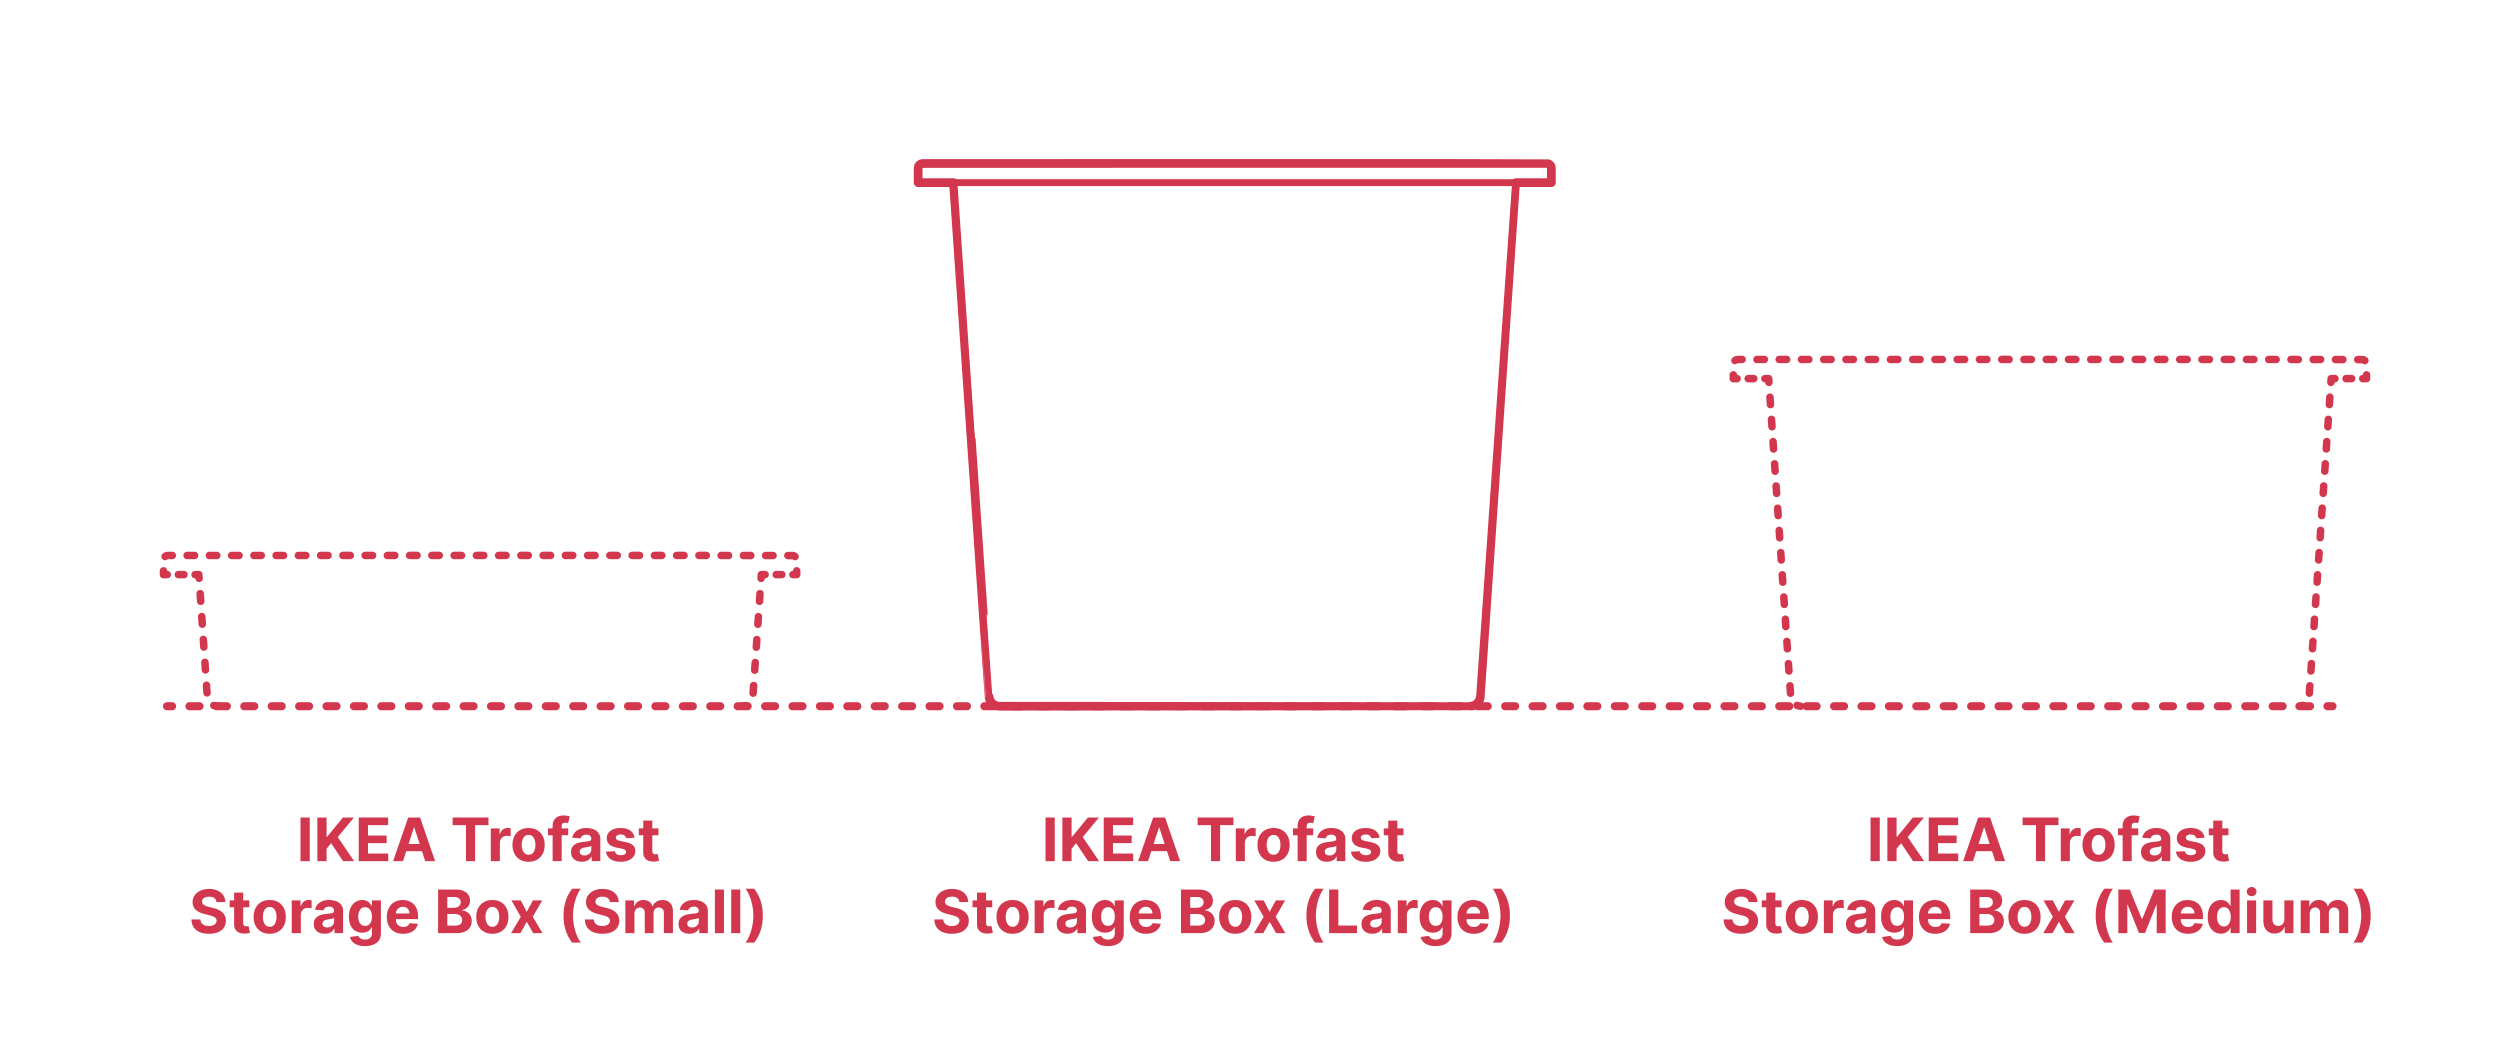 <?xml version="1.0" encoding="UTF-8"?>
<svg xmlns="http://www.w3.org/2000/svg" width="1000" height="425" version="1.1" viewBox="0 0 1000 425">
  <!-- Generator: Adobe Illustrator 29.8.2, SVG Export Plug-In . SVG Version: 2.1.1 Build 3)  -->
  <g id="FILL-BACKGROUND">
    <rect y="0" width="1000" height="425" fill="#fff"/>
  </g>
  <g id="N-TEXT">
    <g id="MTEXT">
      <g>
        <path d="M421.901,327.006v17.455h-3.69v-17.455h3.69Z" fill="#d2374e"/>
        <path d="M424.943,344.46v-17.455h3.69v7.696h.23l6.281-7.696h4.423l-6.478,7.815,6.555,9.639h-4.415l-4.781-7.176-1.815,2.216v4.96h-3.69Z" fill="#d2374e"/>
        <path d="M441.494,344.46v-17.455h11.762v3.042h-8.071v4.159h7.466v3.042h-7.466v4.168h8.105v3.042h-11.796Z" fill="#d2374e"/>
        <path d="M459.204,344.46h-3.954l6.025-17.455h4.756l6.017,17.455h-3.954l-4.372-13.466h-.137l-4.381,13.466ZM458.957,337.6h9.341v2.881h-9.341v-2.881Z" fill="#d2374e"/>
        <path d="M479.045,330.048v-3.042h14.335v3.042h-5.344v14.412h-3.647v-14.412h-5.344Z" fill="#d2374e"/>
        <path d="M494.318,344.46v-13.091h3.52v2.284h.137c.238-.812.639-1.428,1.201-1.845.562-.418,1.211-.626,1.943-.626.182,0,.378.011.588.034.211.022.396.054.555.094v3.221c-.171-.051-.406-.096-.708-.136-.301-.04-.576-.06-.826-.06-.534,0-1.01.115-1.428.345s-.747.55-.988.959c-.242.409-.362.88-.362,1.415v7.406h-3.631Z" fill="#d2374e"/>
        <path d="M509.429,344.716c-1.324,0-2.467-.283-3.431-.848-.963-.565-1.706-1.355-2.229-2.369-.522-1.015-.784-2.192-.784-3.533,0-1.353.262-2.536.784-3.55s1.266-1.804,2.229-2.37c.964-.565,2.106-.848,3.431-.848s2.468.283,3.431.848c.963.565,1.706,1.355,2.229,2.37s.784,2.197.784,3.55c0,1.341-.262,2.518-.784,3.533-.522,1.014-1.266,1.804-2.229,2.369s-2.106.848-3.431.848ZM509.446,341.904c.602,0,1.104-.172,1.508-.516s.709-.814.916-1.411c.208-.597.312-1.275.312-2.037s-.104-1.44-.312-2.037c-.207-.597-.513-1.068-.916-1.415-.403-.346-.906-.52-1.508-.52-.608,0-1.118.174-1.53.52-.412.347-.722.818-.929,1.415-.208.596-.312,1.275-.312,2.037s.104,1.44.312,2.037c.207.597.517,1.067.929,1.411s.922.516,1.53.516Z" fill="#d2374e"/>
        <path d="M525.281,331.37v2.727h-8.08v-2.727h8.08ZM519.051,344.46v-14.037c0-.949.186-1.735.559-2.361.372-.625.882-1.093,1.529-1.406.647-.312,1.384-.469,2.208-.469.557,0,1.066.043,1.529.128.463.085.809.162,1.035.23l-.647,2.727c-.142-.045-.316-.088-.524-.128-.207-.04-.419-.06-.635-.06-.534,0-.906.124-1.116.371s-.315.592-.315,1.036v13.969h-3.622Z" fill="#d2374e"/>
        <path d="M530.752,344.708c-.835,0-1.579-.146-2.232-.439s-1.169-.727-1.547-1.304-.566-1.297-.566-2.161c0-.727.133-1.338.4-1.833.267-.494.631-.892,1.091-1.193s.984-.529,1.572-.682,1.206-.261,1.854-.324c.762-.08,1.375-.155,1.841-.226.466-.071.804-.177,1.015-.319.21-.142.315-.352.315-.631v-.051c0-.54-.169-.958-.508-1.253-.338-.295-.816-.443-1.436-.443-.653,0-1.174.144-1.56.431-.387.287-.643.646-.768,1.078l-3.357-.273c.17-.795.506-1.484,1.006-2.067.5-.582,1.146-1.031,1.938-1.347.793-.315,1.712-.473,2.757-.473.728,0,1.425.085,2.093.255.667.17,1.262.435,1.781.793s.931.817,1.231,1.376.452,1.229.452,2.007v8.83h-3.443v-1.815h-.103c-.21.409-.491.769-.844,1.078-.353.31-.775.551-1.27.725-.495.173-1.065.26-1.714.26ZM531.792,342.202c.534,0,1.006-.107,1.415-.32s.729-.501.963-.865c.233-.363.35-.775.35-1.236v-1.389c-.114.074-.269.141-.465.201-.195.06-.416.113-.66.162s-.489.091-.733.128-.466.07-.664.098c-.427.062-.799.162-1.117.298-.318.136-.565.319-.741.549-.176.23-.264.516-.264.857,0,.494.18.871.541,1.129.36.259.819.388,1.376.388Z" fill="#d2374e"/>
        <path d="M551.837,335.103l-3.323.205c-.058-.284-.18-.542-.367-.771s-.433-.415-.736-.554c-.305-.139-.667-.209-1.087-.209-.562,0-1.037.118-1.424.354-.386.236-.579.55-.579.942,0,.312.125.577.375.792.25.216.679.39,1.287.52l2.369.478c1.272.261,2.222.682,2.847,1.261s.938,1.341.938,2.284c0,.858-.252,1.611-.755,2.258-.502.648-1.19,1.152-2.062,1.513s-1.876.542-3.013.542c-1.732,0-3.112-.362-4.138-1.087-1.025-.724-1.626-1.711-1.803-2.961l3.571-.188c.108.528.369.93.784,1.206.415.275.946.413,1.594.413.637,0,1.149-.124,1.538-.371.39-.247.587-.567.593-.959-.006-.33-.145-.601-.418-.814-.272-.213-.693-.376-1.261-.49l-2.268-.452c-1.278-.256-2.229-.699-2.851-1.33-.622-.631-.934-1.435-.934-2.412,0-.841.229-1.565.687-2.173.457-.608,1.102-1.077,1.935-1.406.832-.33,1.808-.494,2.928-.494,1.653,0,2.956.349,3.907,1.048.952.699,1.507,1.65,1.666,2.855Z" fill="#d2374e"/>
        <path d="M561.392,331.37v2.727h-7.884v-2.727h7.884ZM555.298,328.233h3.63v12.204c0,.335.052.596.153.78.103.185.246.314.431.388s.399.111.644.111c.171,0,.341-.016.512-.047.17-.031.301-.056.392-.073l.571,2.702c-.182.057-.438.124-.768.201-.329.077-.729.124-1.201.141-.875.034-1.641-.083-2.297-.35s-1.166-.682-1.53-1.244c-.363-.562-.542-1.273-.536-2.131v-12.682Z" fill="#d2374e"/>
        <path d="M383.754,360.826c-.068-.688-.361-1.222-.878-1.603-.518-.38-1.219-.571-2.105-.571-.603,0-1.11.084-1.525.251s-.731.399-.95.694c-.219.296-.328.631-.328,1.006-.012.312.056.585.2.818s.345.433.601.601c.256.168.552.312.887.435.335.123.693.226,1.074.311l1.567.375c.762.171,1.461.398,2.097.682.637.284,1.188.633,1.653,1.048.466.415.828.903,1.087,1.466s.391,1.208.396,1.935c-.006,1.068-.277,1.993-.814,2.774-.536.781-1.31,1.386-2.317,1.815-1.009.429-2.224.644-3.644.644-1.409,0-2.636-.216-3.678-.647-1.043-.432-1.855-1.073-2.438-1.922-.583-.85-.888-1.902-.916-3.158h3.57c.04.585.209,1.072.508,1.461.298.389.698.682,1.201.878s1.072.294,1.709.294c.625,0,1.169-.091,1.632-.272.463-.182.823-.435,1.078-.759.256-.324.384-.696.384-1.116,0-.392-.115-.722-.345-.989-.23-.267-.565-.494-1.006-.682s-.979-.358-1.615-.512l-1.9-.477c-1.472-.358-2.634-.917-3.486-1.679-.852-.761-1.275-1.787-1.27-3.077-.006-1.057.277-1.98.848-2.77.571-.79,1.356-1.406,2.356-1.849,1-.443,2.137-.665,3.409-.665,1.296,0,2.428.222,3.396.665.969.443,1.723,1.06,2.263,1.849.54.79.818,1.705.836,2.745h-3.537Z" fill="#d2374e"/>
        <path d="M396.896,360.169v2.727h-7.884v-2.727h7.884ZM390.802,357.033h3.631v12.204c0,.335.051.596.153.78s.246.314.431.388.398.111.644.111c.17,0,.341-.016.511-.047.171-.031.302-.056.393-.073l.57,2.702c-.182.057-.438.124-.767.201-.33.077-.73.124-1.202.141-.875.034-1.641-.083-2.297-.35s-1.166-.682-1.529-1.244c-.364-.562-.543-1.273-.537-2.131v-12.682Z" fill="#d2374e"/>
        <path d="M405.035,373.516c-1.324,0-2.468-.283-3.431-.848s-1.706-1.355-2.229-2.369c-.523-1.015-.784-2.192-.784-3.533,0-1.353.261-2.536.784-3.55.522-1.014,1.266-1.804,2.229-2.37.963-.565,2.106-.848,3.431-.848s2.467.283,3.43.848c.964.565,1.706,1.355,2.229,2.37.522,1.014.783,2.197.783,3.55,0,1.341-.261,2.518-.783,3.533-.523,1.014-1.266,1.804-2.229,2.369-.963.565-2.106.848-3.43.848ZM405.052,370.704c.603,0,1.105-.172,1.509-.516s.709-.814.916-1.411.312-1.275.312-2.037-.104-1.44-.312-2.037c-.207-.597-.513-1.068-.916-1.415-.403-.346-.906-.52-1.509-.52-.608,0-1.118.174-1.529.52-.412.347-.722.818-.93,1.415-.207.596-.311,1.275-.311,2.037s.104,1.44.311,2.037c.208.597.518,1.067.93,1.411.411.344.921.516,1.529.516Z" fill="#d2374e"/>
        <path d="M413.847,373.26v-13.091h3.521v2.284h.136c.239-.812.64-1.428,1.202-1.845.562-.418,1.21-.626,1.943-.626.182,0,.378.011.588.034.21.022.395.054.554.094v3.221c-.17-.051-.406-.096-.707-.136-.302-.04-.577-.06-.827-.06-.534,0-1.01.115-1.428.345-.417.23-.747.55-.988.959-.241.409-.362.88-.362,1.415v7.406h-3.631Z" fill="#d2374e"/>
        <path d="M427.022,373.507c-.835,0-1.579-.146-2.232-.439s-1.169-.727-1.547-1.304-.566-1.297-.566-2.161c0-.727.133-1.338.4-1.833.267-.494.631-.892,1.091-1.193s.984-.529,1.572-.682,1.206-.261,1.854-.324c.762-.08,1.375-.155,1.841-.226.466-.071.804-.177,1.015-.319.21-.142.315-.352.315-.631v-.051c0-.54-.169-.958-.508-1.253-.338-.295-.816-.443-1.436-.443-.653,0-1.174.144-1.56.431-.387.287-.643.646-.768,1.078l-3.357-.273c.17-.795.506-1.484,1.006-2.067.5-.582,1.146-1.031,1.938-1.347.793-.315,1.712-.473,2.757-.473.728,0,1.425.085,2.093.255.667.17,1.262.435,1.781.793s.931.817,1.231,1.376.452,1.229.452,2.007v8.83h-3.443v-1.815h-.103c-.21.409-.491.769-.844,1.078-.353.31-.775.551-1.27.725-.495.173-1.065.26-1.714.26ZM428.062,371.002c.534,0,1.006-.107,1.415-.32s.729-.501.963-.865c.233-.363.35-.775.35-1.236v-1.389c-.114.074-.269.141-.465.201-.195.06-.416.113-.66.162s-.489.091-.733.128-.466.07-.664.098c-.427.062-.799.162-1.117.298-.318.136-.565.319-.741.549-.176.23-.264.516-.264.857,0,.494.18.871.541,1.129.36.259.819.388,1.376.388Z" fill="#d2374e"/>
        <path d="M443.113,378.442c-1.176,0-2.184-.161-3.021-.481s-1.504-.757-1.998-1.308c-.494-.551-.815-1.17-.963-1.858l3.357-.452c.103.261.265.505.486.733.222.227.516.41.882.55.366.139.813.208,1.342.208.79,0,1.442-.191,1.956-.575.515-.383.771-1.024.771-1.922v-2.395h-.153c-.159.364-.397.708-.716,1.031-.318.324-.728.588-1.228.793s-1.097.307-1.789.307c-.983,0-1.877-.229-2.681-.686-.805-.458-1.443-1.159-1.918-2.105-.475-.946-.712-2.144-.712-3.592,0-1.483.242-2.722.725-3.716.483-.994,1.127-1.738,1.931-2.233.804-.494,1.686-.741,2.646-.741.732,0,1.347.124,1.841.371s.894.554,1.197.92c.304.367.538.726.703,1.078h.137v-2.199h3.604v13.219c0,1.113-.272,2.045-.817,2.795-.546.75-1.3,1.314-2.264,1.692-.963.377-2.069.566-3.319.566ZM443.19,370.346c.585,0,1.081-.146,1.487-.439.406-.293.719-.713.938-1.262.219-.548.328-1.206.328-1.973s-.108-1.433-.324-1.999-.528-1.004-.938-1.317-.906-.469-1.491-.469c-.597,0-1.1.161-1.509.481-.409.321-.719.766-.929,1.334-.211.568-.315,1.224-.315,1.969,0,.755.106,1.408.319,1.956.213.549.522.972.929,1.27s.908.448,1.505.448Z" fill="#d2374e"/>
        <path d="M458.378,373.516c-1.347,0-2.504-.274-3.473-.823s-1.715-1.327-2.237-2.335c-.523-1.009-.784-2.203-.784-3.584,0-1.347.261-2.528.784-3.545.522-1.017,1.26-1.81,2.211-2.378.952-.568,2.07-.852,3.354-.852.863,0,1.669.138,2.416.413.747.276,1.4.689,1.96,1.24s.996,1.243,1.309,2.075c.312.833.469,1.806.469,2.919v.997h-11.055v-2.25h7.637c0-.522-.113-.985-.341-1.389-.228-.403-.541-.72-.941-.95-.401-.23-.865-.345-1.394-.345-.552,0-1.039.126-1.462.379-.424.253-.754.591-.993,1.014-.238.423-.36.894-.366,1.411v2.139c0,.647.121,1.208.362,1.679.241.472.584.835,1.027,1.091.442.255.968.383,1.576.383.403,0,.772-.057,1.108-.17.335-.114.622-.284.86-.511.238-.228.421-.506.546-.835l3.357.222c-.17.807-.519,1.51-1.044,2.109s-1.201,1.065-2.028,1.398c-.827.332-1.78.499-2.859.499Z" fill="#d2374e"/>
        <path d="M472.39,373.26v-17.455h6.988c1.284,0,2.355.19,3.213.571.858.38,1.503.907,1.935,1.581s.648,1.448.648,2.323c0,.682-.137,1.28-.409,1.794-.273.514-.646.935-1.121,1.261s-1.016.558-1.623.695v.17c.664.028,1.288.216,1.87.562s1.056.831,1.419,1.453c.364.622.546,1.362.546,2.22,0,.926-.229,1.751-.687,2.476-.457.725-1.132,1.297-2.023,1.717-.893.421-1.992.631-3.299.631h-7.457ZM476.08,363.11h2.735c.506,0,.956-.09,1.351-.269.396-.179.708-.433.938-.763.23-.33.346-.725.346-1.185,0-.63-.224-1.139-.669-1.525-.446-.386-1.078-.58-1.896-.58h-2.804v4.321ZM476.08,370.243h3.008c1.028,0,1.778-.197,2.25-.592s.708-.922.708-1.581c0-.483-.117-.909-.35-1.278-.233-.369-.564-.659-.993-.869-.429-.21-.938-.315-1.529-.315h-3.094v4.636Z" fill="#d2374e"/>
        <path d="M494.097,373.516c-1.324,0-2.468-.283-3.431-.848s-1.706-1.355-2.229-2.369c-.523-1.015-.784-2.192-.784-3.533,0-1.353.261-2.536.784-3.55.522-1.014,1.266-1.804,2.229-2.37.963-.565,2.106-.848,3.431-.848s2.467.283,3.43.848c.964.565,1.706,1.355,2.229,2.37.522,1.014.783,2.197.783,3.55,0,1.341-.261,2.518-.783,3.533-.523,1.014-1.266,1.804-2.229,2.369-.963.565-2.106.848-3.43.848ZM494.113,370.704c.603,0,1.105-.172,1.509-.516s.709-.814.916-1.411.312-1.275.312-2.037-.104-1.44-.312-2.037c-.207-.597-.513-1.068-.916-1.415-.403-.346-.906-.52-1.509-.52-.608,0-1.118.174-1.529.52-.412.347-.722.818-.93,1.415-.207.596-.311,1.275-.311,2.037s.104,1.44.311,2.037c.208.597.518,1.067.93,1.411.411.344.921.516,1.529.516Z" fill="#d2374e"/>
        <path d="M505.457,360.169l2.403,4.577,2.464-4.577h3.724l-3.792,6.545,3.895,6.545h-3.707l-2.583-4.525-2.539,4.525h-3.75l3.886-6.545-3.75-6.545h3.75Z" fill="#d2374e"/>
        <path d="M522.562,366.263c0-2.114.283-4.06.849-5.838.564-1.778,1.43-3.426,2.595-4.943h3.469c-.443.562-.855,1.249-1.235,2.058-.381.81-.714,1.698-.997,2.664-.284.966-.506,1.964-.665,2.996s-.239,2.053-.239,3.064c0,1.347.138,2.706.414,4.078.275,1.372.65,2.646,1.125,3.822.474,1.176,1.007,2.139,1.598,2.889h-3.469c-1.165-1.517-2.03-3.165-2.595-4.943-.565-1.778-.849-3.728-.849-5.847Z" fill="#d2374e"/>
        <path d="M531.647,373.26v-17.455h3.69v14.412h7.482v3.042h-11.173Z" fill="#d2374e"/>
        <path d="M548.931,373.507c-.835,0-1.579-.146-2.232-.439s-1.169-.727-1.547-1.304-.566-1.297-.566-2.161c0-.727.133-1.338.4-1.833.267-.494.631-.892,1.091-1.193s.984-.529,1.572-.682,1.206-.261,1.854-.324c.762-.08,1.375-.155,1.841-.226.466-.071.804-.177,1.015-.319.21-.142.315-.352.315-.631v-.051c0-.54-.169-.958-.508-1.253-.338-.295-.816-.443-1.436-.443-.653,0-1.174.144-1.56.431-.387.287-.643.646-.768,1.078l-3.357-.273c.17-.795.506-1.484,1.006-2.067.5-.582,1.146-1.031,1.938-1.347.793-.315,1.712-.473,2.757-.473.728,0,1.425.085,2.093.255.667.17,1.262.435,1.781.793s.931.817,1.231,1.376.452,1.229.452,2.007v8.83h-3.443v-1.815h-.103c-.21.409-.491.769-.844,1.078-.353.31-.775.551-1.27.725-.495.173-1.065.26-1.714.26ZM549.971,371.002c.534,0,1.006-.107,1.415-.32s.729-.501.963-.865c.233-.363.35-.775.35-1.236v-1.389c-.114.074-.269.141-.465.201-.195.06-.416.113-.66.162s-.489.091-.733.128-.466.07-.664.098c-.427.062-.799.162-1.117.298-.318.136-.565.319-.741.549-.176.23-.264.516-.264.857,0,.494.18.871.541,1.129.36.259.819.388,1.376.388Z" fill="#d2374e"/>
        <path d="M559.124,373.26v-13.091h3.52v2.284h.137c.238-.812.639-1.428,1.201-1.845.562-.418,1.211-.626,1.943-.626.182,0,.378.011.588.034.211.022.396.054.555.094v3.221c-.171-.051-.406-.096-.708-.136-.301-.04-.576-.06-.826-.06-.534,0-1.01.115-1.428.345s-.747.55-.988.959c-.242.409-.362.88-.362,1.415v7.406h-3.631Z" fill="#d2374e"/>
        <path d="M574.218,378.442c-1.177,0-2.184-.161-3.021-.481s-1.505-.757-1.999-1.308c-.494-.551-.815-1.17-.963-1.858l3.358-.452c.102.261.264.505.485.733.222.227.516.41.882.55.367.139.814.208,1.343.208.79,0,1.441-.191,1.956-.575.514-.383.771-1.024.771-1.922v-2.395h-.153c-.159.364-.398.708-.717,1.031-.317.324-.727.588-1.227.793s-1.097.307-1.79.307c-.983,0-1.876-.229-2.681-.686-.804-.458-1.443-1.159-1.917-2.105-.475-.946-.712-2.144-.712-3.592,0-1.483.241-2.722.725-3.716.482-.994,1.126-1.738,1.93-2.233.805-.494,1.687-.741,2.646-.741.733,0,1.347.124,1.841.371.495.247.894.554,1.198.92.304.367.538.726.703,1.078h.136v-2.199h3.605v13.219c0,1.113-.272,2.045-.818,2.795s-1.3,1.314-2.263,1.692c-.963.377-2.069.566-3.319.566ZM574.294,370.346c.585,0,1.081-.146,1.487-.439.406-.293.719-.713.938-1.262.219-.548.328-1.206.328-1.973s-.107-1.433-.324-1.999c-.216-.565-.528-1.004-.938-1.317-.408-.312-.906-.469-1.491-.469-.597,0-1.1.161-1.509.481-.408.321-.719.766-.929,1.334-.21.568-.315,1.224-.315,1.969,0,.755.106,1.408.32,1.956.213.549.522.972.929,1.27s.907.448,1.504.448Z" fill="#d2374e"/>
        <path d="M589.481,373.516c-1.347,0-2.504-.274-3.473-.823s-1.715-1.327-2.237-2.335c-.523-1.009-.784-2.203-.784-3.584,0-1.347.261-2.528.784-3.545.522-1.017,1.26-1.81,2.211-2.378.952-.568,2.07-.852,3.354-.852.863,0,1.669.138,2.416.413.747.276,1.4.689,1.96,1.24s.996,1.243,1.309,2.075c.312.833.469,1.806.469,2.919v.997h-11.055v-2.25h7.637c0-.522-.113-.985-.341-1.389-.228-.403-.541-.72-.941-.95-.401-.23-.865-.345-1.394-.345-.552,0-1.039.126-1.462.379-.424.253-.754.591-.993,1.014-.238.423-.36.894-.366,1.411v2.139c0,.647.121,1.208.362,1.679.241.472.584.835,1.027,1.091.442.255.968.383,1.576.383.403,0,.772-.057,1.108-.17.335-.114.622-.284.86-.511.238-.228.421-.506.546-.835l3.357.222c-.17.807-.519,1.51-1.044,2.109s-1.201,1.065-2.028,1.398c-.827.332-1.78.499-2.859.499Z" fill="#d2374e"/>
        <path d="M603.979,366.263c0,2.119-.282,4.068-.848,5.847s-1.431,3.426-2.596,4.943h-3.469c.443-.562.855-1.25,1.236-2.062.38-.812.713-1.7.997-2.663.284-.963.506-1.962.665-2.996.158-1.034.238-2.057.238-3.068,0-1.347-.138-2.706-.413-4.078-.276-1.372-.651-2.645-1.125-3.818-.475-1.173-1.008-2.135-1.599-2.885h3.469c1.165,1.517,2.03,3.165,2.596,4.943.565,1.779.848,3.725.848,5.838Z" fill="#d2374e"/>
      </g>
    </g>
    <g id="MTEXT1" data-name="MTEXT">
      <g>
        <path d="M751.901,327.006v17.455h-3.69v-17.455h3.69Z" fill="#d2374e"/>
        <path d="M754.943,344.46v-17.455h3.69v7.696h.23l6.281-7.696h4.423l-6.478,7.815,6.555,9.639h-4.415l-4.781-7.176-1.815,2.216v4.96h-3.69Z" fill="#d2374e"/>
        <path d="M771.494,344.46v-17.455h11.762v3.042h-8.071v4.159h7.466v3.042h-7.466v4.168h8.105v3.042h-11.796Z" fill="#d2374e"/>
        <path d="M789.204,344.46h-3.954l6.025-17.455h4.756l6.017,17.455h-3.954l-4.372-13.466h-.137l-4.381,13.466ZM788.957,337.6h9.341v2.881h-9.341v-2.881Z" fill="#d2374e"/>
        <path d="M809.045,330.048v-3.042h14.335v3.042h-5.344v14.412h-3.647v-14.412h-5.344Z" fill="#d2374e"/>
        <path d="M824.318,344.46v-13.091h3.52v2.284h.137c.238-.812.639-1.428,1.201-1.845.562-.418,1.211-.626,1.943-.626.182,0,.378.011.588.034.211.022.396.054.555.094v3.221c-.171-.051-.406-.096-.708-.136-.301-.04-.576-.06-.826-.06-.534,0-1.01.115-1.428.345s-.747.55-.988.959c-.242.409-.362.88-.362,1.415v7.406h-3.631Z" fill="#d2374e"/>
        <path d="M839.429,344.716c-1.324,0-2.467-.283-3.431-.848-.963-.565-1.706-1.355-2.229-2.369-.522-1.015-.784-2.192-.784-3.533,0-1.353.262-2.536.784-3.55s1.266-1.804,2.229-2.37c.964-.565,2.106-.848,3.431-.848s2.468.283,3.431.848c.963.565,1.706,1.355,2.229,2.37s.784,2.197.784,3.55c0,1.341-.262,2.518-.784,3.533-.522,1.014-1.266,1.804-2.229,2.369s-2.106.848-3.431.848ZM839.446,341.904c.602,0,1.104-.172,1.508-.516s.709-.814.916-1.411c.208-.597.312-1.275.312-2.037s-.104-1.44-.312-2.037c-.207-.597-.513-1.068-.916-1.415-.403-.346-.906-.52-1.508-.52-.608,0-1.118.174-1.53.52-.412.347-.722.818-.929,1.415-.208.596-.312,1.275-.312,2.037s.104,1.44.312,2.037c.207.597.517,1.067.929,1.411s.922.516,1.53.516Z" fill="#d2374e"/>
        <path d="M855.281,331.37v2.727h-8.08v-2.727h8.08ZM849.051,344.46v-14.037c0-.949.186-1.735.559-2.361.372-.625.882-1.093,1.529-1.406.647-.312,1.384-.469,2.208-.469.557,0,1.066.043,1.529.128.463.085.809.162,1.035.23l-.647,2.727c-.142-.045-.316-.088-.524-.128-.207-.04-.419-.06-.635-.06-.534,0-.906.124-1.116.371s-.315.592-.315,1.036v13.969h-3.622Z" fill="#d2374e"/>
        <path d="M860.752,344.708c-.835,0-1.579-.146-2.232-.439s-1.169-.727-1.547-1.304-.566-1.297-.566-2.161c0-.727.133-1.338.4-1.833.267-.494.631-.892,1.091-1.193s.984-.529,1.572-.682,1.206-.261,1.854-.324c.762-.08,1.375-.155,1.841-.226.466-.071.804-.177,1.015-.319.21-.142.315-.352.315-.631v-.051c0-.54-.169-.958-.508-1.253-.338-.295-.816-.443-1.436-.443-.653,0-1.174.144-1.56.431-.387.287-.643.646-.768,1.078l-3.357-.273c.17-.795.506-1.484,1.006-2.067.5-.582,1.146-1.031,1.938-1.347.793-.315,1.712-.473,2.757-.473.728,0,1.425.085,2.093.255.667.17,1.262.435,1.781.793s.931.817,1.231,1.376.452,1.229.452,2.007v8.83h-3.443v-1.815h-.103c-.21.409-.491.769-.844,1.078-.353.31-.775.551-1.27.725-.495.173-1.065.26-1.714.26ZM861.792,342.202c.534,0,1.006-.107,1.415-.32s.729-.501.963-.865c.233-.363.35-.775.35-1.236v-1.389c-.114.074-.269.141-.465.201-.195.06-.416.113-.66.162s-.489.091-.733.128-.466.07-.664.098c-.427.062-.799.162-1.117.298-.318.136-.565.319-.741.549-.176.23-.264.516-.264.857,0,.494.18.871.541,1.129.36.259.819.388,1.376.388Z" fill="#d2374e"/>
        <path d="M881.837,335.103l-3.323.205c-.058-.284-.18-.542-.367-.771s-.433-.415-.736-.554c-.305-.139-.667-.209-1.087-.209-.562,0-1.037.118-1.424.354-.386.236-.579.55-.579.942,0,.312.125.577.375.792.25.216.679.39,1.287.52l2.369.478c1.272.261,2.222.682,2.847,1.261s.938,1.341.938,2.284c0,.858-.252,1.611-.755,2.258-.502.648-1.19,1.152-2.062,1.513s-1.876.542-3.013.542c-1.732,0-3.112-.362-4.138-1.087-1.025-.724-1.626-1.711-1.803-2.961l3.571-.188c.108.528.369.93.784,1.206.415.275.946.413,1.594.413.637,0,1.149-.124,1.538-.371.39-.247.587-.567.593-.959-.006-.33-.145-.601-.418-.814-.272-.213-.693-.376-1.261-.49l-2.268-.452c-1.278-.256-2.229-.699-2.851-1.33-.622-.631-.934-1.435-.934-2.412,0-.841.229-1.565.687-2.173.457-.608,1.102-1.077,1.935-1.406.832-.33,1.808-.494,2.928-.494,1.653,0,2.956.349,3.907,1.048.952.699,1.507,1.65,1.666,2.855Z" fill="#d2374e"/>
        <path d="M891.392,331.37v2.727h-7.884v-2.727h7.884ZM885.298,328.233h3.63v12.204c0,.335.052.596.153.78.103.185.246.314.431.388s.399.111.644.111c.171,0,.341-.016.512-.047.17-.031.301-.056.392-.073l.571,2.702c-.182.057-.438.124-.768.201-.329.077-.729.124-1.201.141-.875.034-1.641-.083-2.297-.35s-1.166-.682-1.53-1.244c-.363-.562-.542-1.273-.536-2.131v-12.682Z" fill="#d2374e"/>
        <path d="M699.453,360.826c-.068-.688-.361-1.222-.878-1.603-.518-.38-1.219-.571-2.105-.571-.603,0-1.11.084-1.525.251s-.731.399-.95.694c-.219.296-.328.631-.328,1.006-.012.312.056.585.2.818s.345.433.601.601c.256.168.552.312.887.435.335.123.693.226,1.074.311l1.567.375c.762.171,1.461.398,2.097.682.637.284,1.188.633,1.653,1.048.466.415.828.903,1.087,1.466s.391,1.208.396,1.935c-.006,1.068-.277,1.993-.814,2.774-.536.781-1.31,1.386-2.317,1.815-1.009.429-2.224.644-3.644.644-1.409,0-2.636-.216-3.678-.647-1.043-.432-1.855-1.073-2.438-1.922-.583-.85-.888-1.902-.916-3.158h3.57c.04.585.209,1.072.508,1.461.298.389.698.682,1.201.878s1.072.294,1.709.294c.625,0,1.169-.091,1.632-.272.463-.182.823-.435,1.078-.759.256-.324.384-.696.384-1.116,0-.392-.115-.722-.345-.989-.23-.267-.565-.494-1.006-.682s-.979-.358-1.615-.512l-1.9-.477c-1.472-.358-2.634-.917-3.486-1.679-.852-.761-1.275-1.787-1.27-3.077-.006-1.057.277-1.98.848-2.77.571-.79,1.356-1.406,2.356-1.849,1-.443,2.137-.665,3.409-.665,1.296,0,2.428.222,3.396.665.969.443,1.723,1.06,2.263,1.849.54.79.818,1.705.836,2.745h-3.537Z" fill="#d2374e"/>
        <path d="M712.595,360.169v2.727h-7.884v-2.727h7.884ZM706.501,357.033h3.631v12.204c0,.335.051.596.153.78s.246.314.431.388.398.111.644.111c.17,0,.341-.016.511-.047.171-.031.302-.056.393-.073l.57,2.702c-.182.057-.438.124-.767.201-.33.077-.73.124-1.202.141-.875.034-1.641-.083-2.297-.35s-1.166-.682-1.529-1.244c-.364-.562-.543-1.273-.537-2.131v-12.682Z" fill="#d2374e"/>
        <path d="M720.734,373.516c-1.324,0-2.468-.283-3.431-.848s-1.706-1.355-2.229-2.369c-.523-1.015-.784-2.192-.784-3.533,0-1.353.261-2.536.784-3.55.522-1.014,1.266-1.804,2.229-2.37.963-.565,2.106-.848,3.431-.848s2.467.283,3.43.848c.964.565,1.706,1.355,2.229,2.37.522,1.014.783,2.197.783,3.55,0,1.341-.261,2.518-.783,3.533-.523,1.014-1.266,1.804-2.229,2.369-.963.565-2.106.848-3.43.848ZM720.751,370.704c.603,0,1.105-.172,1.509-.516s.709-.814.916-1.411.312-1.275.312-2.037-.104-1.44-.312-2.037c-.207-.597-.513-1.068-.916-1.415-.403-.346-.906-.52-1.509-.52-.608,0-1.118.174-1.529.52-.412.347-.722.818-.93,1.415-.207.596-.311,1.275-.311,2.037s.104,1.44.311,2.037c.208.597.518,1.067.93,1.411.411.344.921.516,1.529.516Z" fill="#d2374e"/>
        <path d="M729.546,373.26v-13.091h3.521v2.284h.136c.239-.812.64-1.428,1.202-1.845.562-.418,1.21-.626,1.943-.626.182,0,.378.011.588.034.21.022.395.054.554.094v3.221c-.17-.051-.406-.096-.707-.136-.302-.04-.577-.06-.827-.06-.534,0-1.01.115-1.428.345-.417.23-.747.55-.988.959-.241.409-.362.88-.362,1.415v7.406h-3.631Z" fill="#d2374e"/>
        <path d="M742.722,373.507c-.835,0-1.579-.146-2.232-.439s-1.169-.727-1.547-1.304-.566-1.297-.566-2.161c0-.727.133-1.338.4-1.833.267-.494.631-.892,1.091-1.193s.984-.529,1.572-.682,1.206-.261,1.854-.324c.762-.08,1.375-.155,1.841-.226.466-.071.804-.177,1.015-.319.21-.142.315-.352.315-.631v-.051c0-.54-.169-.958-.508-1.253-.338-.295-.816-.443-1.436-.443-.653,0-1.174.144-1.56.431-.387.287-.643.646-.768,1.078l-3.357-.273c.17-.795.506-1.484,1.006-2.067.5-.582,1.146-1.031,1.938-1.347.793-.315,1.712-.473,2.757-.473.728,0,1.425.085,2.093.255.667.17,1.262.435,1.781.793s.931.817,1.231,1.376.452,1.229.452,2.007v8.83h-3.443v-1.815h-.103c-.21.409-.491.769-.844,1.078-.353.31-.775.551-1.27.725-.495.173-1.065.26-1.714.26ZM743.762,371.002c.534,0,1.006-.107,1.415-.32s.729-.501.963-.865c.233-.363.35-.775.35-1.236v-1.389c-.114.074-.269.141-.465.201-.195.06-.416.113-.66.162s-.489.091-.733.128-.466.07-.664.098c-.427.062-.799.162-1.117.298-.318.136-.565.319-.741.549-.176.23-.264.516-.264.857,0,.494.18.871.541,1.129.36.259.819.388,1.376.388Z" fill="#d2374e"/>
        <path d="M758.812,378.442c-1.176,0-2.184-.161-3.021-.481s-1.504-.757-1.998-1.308c-.494-.551-.815-1.17-.963-1.858l3.357-.452c.103.261.265.505.486.733.222.227.516.41.882.55.366.139.813.208,1.342.208.79,0,1.442-.191,1.956-.575.515-.383.771-1.024.771-1.922v-2.395h-.153c-.159.364-.397.708-.716,1.031-.318.324-.728.588-1.228.793s-1.097.307-1.789.307c-.983,0-1.877-.229-2.681-.686-.805-.458-1.443-1.159-1.918-2.105-.475-.946-.712-2.144-.712-3.592,0-1.483.242-2.722.725-3.716.483-.994,1.127-1.738,1.931-2.233.804-.494,1.686-.741,2.646-.741.732,0,1.347.124,1.841.371s.894.554,1.197.92c.304.367.538.726.703,1.078h.137v-2.199h3.604v13.219c0,1.113-.272,2.045-.817,2.795-.546.75-1.3,1.314-2.264,1.692-.963.377-2.069.566-3.319.566ZM758.89,370.346c.585,0,1.081-.146,1.487-.439.406-.293.719-.713.938-1.262.219-.548.328-1.206.328-1.973s-.108-1.433-.324-1.999-.528-1.004-.938-1.317-.906-.469-1.491-.469c-.597,0-1.1.161-1.509.481-.409.321-.719.766-.929,1.334-.211.568-.315,1.224-.315,1.969,0,.755.106,1.408.319,1.956.213.549.522.972.929,1.27s.908.448,1.505.448Z" fill="#d2374e"/>
        <path d="M774.077,373.516c-1.347,0-2.504-.274-3.473-.823s-1.715-1.327-2.237-2.335c-.523-1.009-.784-2.203-.784-3.584,0-1.347.261-2.528.784-3.545.522-1.017,1.26-1.81,2.211-2.378.952-.568,2.07-.852,3.354-.852.863,0,1.669.138,2.416.413.747.276,1.4.689,1.96,1.24s.996,1.243,1.309,2.075c.312.833.469,1.806.469,2.919v.997h-11.055v-2.25h7.637c0-.522-.113-.985-.341-1.389-.228-.403-.541-.72-.941-.95-.401-.23-.865-.345-1.394-.345-.552,0-1.039.126-1.462.379-.424.253-.754.591-.993,1.014-.238.423-.36.894-.366,1.411v2.139c0,.647.121,1.208.362,1.679.241.472.584.835,1.027,1.091.442.255.968.383,1.576.383.403,0,.772-.057,1.108-.17.335-.114.622-.284.86-.511.238-.228.421-.506.546-.835l3.357.222c-.17.807-.519,1.51-1.044,2.109s-1.201,1.065-2.028,1.398c-.827.332-1.78.499-2.859.499Z" fill="#d2374e"/>
        <path d="M788.089,373.26v-17.455h6.988c1.284,0,2.355.19,3.213.571.858.38,1.503.907,1.935,1.581s.648,1.448.648,2.323c0,.682-.137,1.28-.409,1.794-.273.514-.646.935-1.121,1.261s-1.016.558-1.623.695v.17c.664.028,1.288.216,1.87.562s1.056.831,1.419,1.453c.364.622.546,1.362.546,2.22,0,.926-.229,1.751-.687,2.476-.457.725-1.132,1.297-2.023,1.717-.893.421-1.992.631-3.299.631h-7.457ZM791.779,363.11h2.735c.506,0,.956-.09,1.351-.269.396-.179.708-.433.938-.763.23-.33.346-.725.346-1.185,0-.63-.224-1.139-.669-1.525-.446-.386-1.078-.58-1.896-.58h-2.804v4.321ZM791.779,370.243h3.008c1.028,0,1.778-.197,2.25-.592s.708-.922.708-1.581c0-.483-.117-.909-.35-1.278-.233-.369-.564-.659-.993-.869-.429-.21-.938-.315-1.529-.315h-3.094v4.636Z" fill="#d2374e"/>
        <path d="M809.796,373.516c-1.324,0-2.468-.283-3.431-.848s-1.706-1.355-2.229-2.369c-.523-1.015-.784-2.192-.784-3.533,0-1.353.261-2.536.784-3.55.522-1.014,1.266-1.804,2.229-2.37.963-.565,2.106-.848,3.431-.848s2.467.283,3.43.848c.964.565,1.706,1.355,2.229,2.37.522,1.014.783,2.197.783,3.55,0,1.341-.261,2.518-.783,3.533-.523,1.014-1.266,1.804-2.229,2.369-.963.565-2.106.848-3.43.848ZM809.812,370.704c.603,0,1.105-.172,1.509-.516s.709-.814.916-1.411.312-1.275.312-2.037-.104-1.44-.312-2.037c-.207-.597-.513-1.068-.916-1.415-.403-.346-.906-.52-1.509-.52-.608,0-1.118.174-1.529.52-.412.347-.722.818-.93,1.415-.207.596-.311,1.275-.311,2.037s.104,1.44.311,2.037c.208.597.518,1.067.93,1.411.411.344.921.516,1.529.516Z" fill="#d2374e"/>
        <path d="M821.156,360.169l2.403,4.577,2.464-4.577h3.724l-3.792,6.545,3.895,6.545h-3.707l-2.583-4.525-2.539,4.525h-3.75l3.886-6.545-3.75-6.545h3.75Z" fill="#d2374e"/>
        <path d="M838.261,366.263c0-2.114.283-4.06.849-5.838.564-1.778,1.43-3.426,2.595-4.943h3.469c-.443.562-.855,1.249-1.235,2.058-.381.81-.714,1.698-.997,2.664-.284.966-.506,1.964-.665,2.996s-.239,2.053-.239,3.064c0,1.347.138,2.706.414,4.078.275,1.372.65,2.646,1.125,3.822.474,1.176,1.007,2.139,1.598,2.889h-3.469c-1.165-1.517-2.03-3.165-2.595-4.943-.565-1.778-.849-3.728-.849-5.847Z" fill="#d2374e"/>
        <path d="M847.347,355.806h4.551l4.807,11.728h.205l4.807-11.728h4.551v17.455h-3.579v-11.361h-.146l-4.517,11.275h-2.438l-4.517-11.318h-.146v11.403h-3.579v-17.455Z" fill="#d2374e"/>
        <path d="M875.198,373.516c-1.347,0-2.504-.274-3.473-.823s-1.715-1.327-2.237-2.335c-.523-1.009-.784-2.203-.784-3.584,0-1.347.261-2.528.784-3.545.522-1.017,1.26-1.81,2.211-2.378.952-.568,2.07-.852,3.354-.852.863,0,1.669.138,2.416.413.747.276,1.4.689,1.96,1.24s.996,1.243,1.309,2.075c.312.833.469,1.806.469,2.919v.997h-11.055v-2.25h7.637c0-.522-.113-.985-.341-1.389-.228-.403-.541-.72-.941-.95-.401-.23-.865-.345-1.394-.345-.552,0-1.039.126-1.462.379-.424.253-.754.591-.993,1.014-.238.423-.36.894-.366,1.411v2.139c0,.647.121,1.208.362,1.679.241.472.584.835,1.027,1.091.442.255.968.383,1.576.383.403,0,.772-.057,1.108-.17.335-.114.622-.284.86-.511.238-.228.421-.506.546-.835l3.357.222c-.17.807-.519,1.51-1.044,2.109s-1.201,1.065-2.028,1.398c-.827.332-1.78.499-2.859.499Z" fill="#d2374e"/>
        <path d="M888.4,373.473c-.995,0-1.894-.257-2.698-.771-.804-.514-1.44-1.273-1.909-2.276-.469-1.002-.703-2.234-.703-3.694,0-1.5.242-2.749.725-3.746.483-.998,1.127-1.745,1.931-2.242s1.686-.746,2.646-.746c.732,0,1.345.124,1.837.371.491.247.889.554,1.192.92.305.367.536.726.695,1.078h.11v-6.562h3.622v17.455h-3.579v-2.097h-.153c-.171.364-.411.723-.721,1.078-.31.355-.71.649-1.201.882-.492.233-1.09.349-1.794.349ZM889.551,370.584c.585,0,1.081-.16,1.487-.481.406-.321.719-.771.938-1.351.219-.58.328-1.259.328-2.037s-.108-1.455-.324-2.028-.528-1.017-.938-1.33-.906-.469-1.491-.469c-.597,0-1.1.162-1.509.486-.409.324-.719.772-.929,1.347-.211.574-.315,1.238-.315,1.994,0,.761.106,1.433.319,2.016s.522,1.037.929,1.364.908.49,1.505.49Z" fill="#d2374e"/>
        <path d="M900.655,358.482c-.54,0-1.003-.179-1.389-.537-.387-.358-.58-.79-.58-1.295s.193-.939.58-1.3c.386-.361.847-.541,1.381-.541.545,0,1.01.179,1.393.537.384.358.576.79.576,1.295s-.192.939-.576,1.299c-.383.361-.845.542-1.385.542ZM898.823,373.26v-13.091h3.631v13.091h-3.631Z" fill="#d2374e"/>
        <path d="M913.746,367.687v-7.517h3.631v13.091h-3.485v-2.378h-.137c-.296.767-.785,1.384-1.47,1.85-.686.466-1.519.699-2.502.699-.875,0-1.645-.199-2.31-.597-.665-.397-1.184-.963-1.556-1.696s-.561-1.611-.566-2.634v-8.335h3.631v7.688c.005.772.213,1.383.622,1.833.409.449.957.673,1.645.673.438,0,.847-.101,1.228-.302s.688-.501.925-.899c.235-.397.351-.889.345-1.474Z" fill="#d2374e"/>
        <path d="M920.274,373.26v-13.091h3.46v2.31h.153c.273-.767.728-1.372,1.364-1.815.636-.443,1.397-.665,2.284-.665.897,0,1.661.223,2.292.669.631.446,1.051,1.05,1.262,1.811h.136c.268-.75.752-1.351,1.453-1.803.702-.452,1.533-.677,2.493-.677,1.222,0,2.215.388,2.979,1.163.765.776,1.146,1.874,1.146,3.294v8.804h-3.622v-8.088c0-.728-.193-1.273-.579-1.637-.387-.363-.87-.545-1.449-.545-.659,0-1.174.209-1.543.626s-.554.967-.554,1.649v7.994h-3.52v-8.165c0-.642-.184-1.154-.55-1.534-.366-.381-.849-.571-1.444-.571-.404,0-.767.101-1.087.303-.321.202-.575.483-.763.844s-.281.783-.281,1.266v7.858h-3.631Z" fill="#d2374e"/>
        <path d="M948.28,366.263c0,2.119-.283,4.068-.849,5.847s-1.431,3.426-2.595,4.943h-3.469c.443-.562.854-1.25,1.235-2.062s.713-1.7.997-2.663c.284-.963.506-1.962.665-2.996.159-1.034.238-2.057.238-3.068,0-1.347-.138-2.706-.413-4.078s-.65-2.645-1.125-3.818-1.007-2.135-1.598-2.885h3.469c1.164,1.517,2.029,3.165,2.595,4.943.565,1.779.849,3.725.849,5.838Z" fill="#d2374e"/>
      </g>
    </g>
    <g id="MTEXT2" data-name="MTEXT">
      <g>
        <path d="M123.901,327.006v17.455h-3.69v-17.455h3.69Z" fill="#d2374e"/>
        <path d="M126.943,344.46v-17.455h3.69v7.696h.23l6.281-7.696h4.423l-6.478,7.815,6.555,9.639h-4.415l-4.781-7.176-1.815,2.216v4.96h-3.69Z" fill="#d2374e"/>
        <path d="M143.494,344.46v-17.455h11.762v3.042h-8.071v4.159h7.466v3.042h-7.466v4.168h8.105v3.042h-11.796Z" fill="#d2374e"/>
        <path d="M161.204,344.46h-3.954l6.025-17.455h4.756l6.017,17.455h-3.954l-4.372-13.466h-.137l-4.381,13.466ZM160.957,337.6h9.341v2.881h-9.341v-2.881Z" fill="#d2374e"/>
        <path d="M181.045,330.048v-3.042h14.335v3.042h-5.344v14.412h-3.647v-14.412h-5.344Z" fill="#d2374e"/>
        <path d="M196.318,344.46v-13.091h3.52v2.284h.137c.238-.812.639-1.428,1.201-1.845.562-.418,1.211-.626,1.943-.626.182,0,.378.011.588.034.211.022.396.054.555.094v3.221c-.171-.051-.406-.096-.708-.136-.301-.04-.576-.06-.826-.06-.534,0-1.01.115-1.428.345s-.747.55-.988.959c-.242.409-.362.88-.362,1.415v7.406h-3.631Z" fill="#d2374e"/>
        <path d="M211.429,344.716c-1.324,0-2.467-.283-3.431-.848-.963-.565-1.706-1.355-2.229-2.369-.522-1.015-.784-2.192-.784-3.533,0-1.353.262-2.536.784-3.55s1.266-1.804,2.229-2.37c.964-.565,2.106-.848,3.431-.848s2.468.283,3.431.848c.963.565,1.706,1.355,2.229,2.37s.784,2.197.784,3.55c0,1.341-.262,2.518-.784,3.533-.522,1.014-1.266,1.804-2.229,2.369s-2.106.848-3.431.848ZM211.446,341.904c.602,0,1.104-.172,1.508-.516s.709-.814.916-1.411c.208-.597.312-1.275.312-2.037s-.104-1.44-.312-2.037c-.207-.597-.513-1.068-.916-1.415-.403-.346-.906-.52-1.508-.52-.608,0-1.118.174-1.53.52-.412.347-.722.818-.929,1.415-.208.596-.312,1.275-.312,2.037s.104,1.44.312,2.037c.207.597.517,1.067.929,1.411s.922.516,1.53.516Z" fill="#d2374e"/>
        <path d="M227.281,331.37v2.727h-8.08v-2.727h8.08ZM221.051,344.46v-14.037c0-.949.186-1.735.559-2.361.372-.625.882-1.093,1.529-1.406.647-.312,1.384-.469,2.208-.469.557,0,1.066.043,1.529.128.463.085.809.162,1.035.23l-.647,2.727c-.142-.045-.316-.088-.524-.128-.207-.04-.419-.06-.635-.06-.534,0-.906.124-1.116.371s-.315.592-.315,1.036v13.969h-3.622Z" fill="#d2374e"/>
        <path d="M232.752,344.708c-.835,0-1.579-.146-2.232-.439s-1.169-.727-1.547-1.304-.566-1.297-.566-2.161c0-.727.133-1.338.4-1.833.267-.494.631-.892,1.091-1.193s.984-.529,1.572-.682,1.206-.261,1.854-.324c.762-.08,1.375-.155,1.841-.226.466-.071.804-.177,1.015-.319.21-.142.315-.352.315-.631v-.051c0-.54-.169-.958-.508-1.253-.338-.295-.816-.443-1.436-.443-.653,0-1.174.144-1.56.431-.387.287-.643.646-.768,1.078l-3.357-.273c.17-.795.506-1.484,1.006-2.067.5-.582,1.146-1.031,1.938-1.347.793-.315,1.712-.473,2.757-.473.728,0,1.425.085,2.093.255.667.17,1.262.435,1.781.793s.931.817,1.231,1.376.452,1.229.452,2.007v8.83h-3.443v-1.815h-.103c-.21.409-.491.769-.844,1.078-.353.31-.775.551-1.27.725-.495.173-1.065.26-1.714.26ZM233.792,342.202c.534,0,1.006-.107,1.415-.32s.729-.501.963-.865c.233-.363.35-.775.35-1.236v-1.389c-.114.074-.269.141-.465.201-.195.06-.416.113-.66.162s-.489.091-.733.128-.466.07-.664.098c-.427.062-.799.162-1.117.298-.318.136-.565.319-.741.549-.176.23-.264.516-.264.857,0,.494.18.871.541,1.129.36.259.819.388,1.376.388Z" fill="#d2374e"/>
        <path d="M253.837,335.103l-3.323.205c-.058-.284-.18-.542-.367-.771s-.433-.415-.736-.554c-.305-.139-.667-.209-1.087-.209-.562,0-1.037.118-1.424.354-.386.236-.579.55-.579.942,0,.312.125.577.375.792.25.216.679.39,1.287.52l2.369.478c1.272.261,2.222.682,2.847,1.261s.938,1.341.938,2.284c0,.858-.252,1.611-.755,2.258-.502.648-1.19,1.152-2.062,1.513s-1.876.542-3.013.542c-1.732,0-3.112-.362-4.138-1.087-1.025-.724-1.626-1.711-1.803-2.961l3.571-.188c.108.528.369.93.784,1.206.415.275.946.413,1.594.413.637,0,1.149-.124,1.538-.371.39-.247.587-.567.593-.959-.006-.33-.145-.601-.418-.814-.272-.213-.693-.376-1.261-.49l-2.268-.452c-1.278-.256-2.229-.699-2.851-1.33-.622-.631-.934-1.435-.934-2.412,0-.841.229-1.565.687-2.173.457-.608,1.102-1.077,1.935-1.406.832-.33,1.808-.494,2.928-.494,1.653,0,2.956.349,3.907,1.048.952.699,1.507,1.65,1.666,2.855Z" fill="#d2374e"/>
        <path d="M263.392,331.37v2.727h-7.884v-2.727h7.884ZM257.298,328.233h3.63v12.204c0,.335.052.596.153.78.103.185.246.314.431.388s.399.111.644.111c.171,0,.341-.016.512-.047.17-.031.301-.056.392-.073l.571,2.702c-.182.057-.438.124-.768.201-.329.077-.729.124-1.201.141-.875.034-1.641-.083-2.297-.35s-1.166-.682-1.53-1.244c-.363-.562-.542-1.273-.536-2.131v-12.682Z" fill="#d2374e"/>
        <path d="M86.602,360.826c-.068-.688-.36-1.222-.878-1.603-.517-.38-1.219-.571-2.104-.571-.603,0-1.111.084-1.526.251-.414.167-.731.399-.95.694-.219.296-.328.631-.328,1.006-.011.312.056.585.2.818.146.233.346.433.602.601.256.168.551.312.886.435.336.123.693.226,1.074.311l1.568.375c.761.171,1.46.398,2.097.682.636.284,1.188.633,1.653,1.048.466.415.828.903,1.087,1.466.258.562.391,1.208.396,1.935-.005,1.068-.276,1.993-.813,2.774s-1.31,1.386-2.318,1.815c-1.009.429-2.223.644-3.644.644-1.409,0-2.635-.216-3.678-.647-1.042-.432-1.854-1.073-2.438-1.922-.582-.85-.888-1.902-.916-3.158h3.571c.04.585.209,1.072.507,1.461.299.389.699.682,1.202.878s1.072.294,1.709.294c.625,0,1.169-.091,1.632-.272.463-.182.822-.435,1.078-.759s.384-.696.384-1.116c0-.392-.115-.722-.346-.989s-.565-.494-1.006-.682-.979-.358-1.615-.512l-1.9-.477c-1.472-.358-2.633-.917-3.485-1.679-.853-.761-1.275-1.787-1.271-3.077-.005-1.057.277-1.98.849-2.77.571-.79,1.356-1.406,2.356-1.849,1-.443,2.136-.665,3.409-.665,1.295,0,2.428.222,3.396.665.969.443,1.723,1.06,2.263,1.849.539.79.818,1.705.835,2.745h-3.537Z" fill="#d2374e"/>
        <path d="M99.743,360.169v2.727h-7.884v-2.727h7.884ZM93.649,357.033h3.631v12.204c0,.335.051.596.153.78s.246.314.431.388.398.111.644.111c.17,0,.341-.016.511-.047.171-.031.302-.056.393-.073l.57,2.702c-.182.057-.438.124-.767.201-.33.077-.73.124-1.202.141-.875.034-1.641-.083-2.297-.35s-1.166-.682-1.529-1.244c-.364-.562-.543-1.273-.537-2.131v-12.682Z" fill="#d2374e"/>
        <path d="M107.883,373.516c-1.324,0-2.468-.283-3.431-.848s-1.706-1.355-2.229-2.369c-.523-1.015-.784-2.192-.784-3.533,0-1.353.261-2.536.784-3.55.522-1.014,1.266-1.804,2.229-2.37.963-.565,2.106-.848,3.431-.848s2.467.283,3.43.848c.964.565,1.706,1.355,2.229,2.37.522,1.014.783,2.197.783,3.55,0,1.341-.261,2.518-.783,3.533-.523,1.014-1.266,1.804-2.229,2.369-.963.565-2.106.848-3.43.848ZM107.899,370.704c.603,0,1.105-.172,1.509-.516s.709-.814.916-1.411.312-1.275.312-2.037-.104-1.44-.312-2.037c-.207-.597-.513-1.068-.916-1.415-.403-.346-.906-.52-1.509-.52-.608,0-1.118.174-1.529.52-.412.347-.722.818-.93,1.415-.207.596-.311,1.275-.311,2.037s.104,1.44.311,2.037c.208.597.518,1.067.93,1.411.411.344.921.516,1.529.516Z" fill="#d2374e"/>
        <path d="M116.695,373.26v-13.091h3.52v2.284h.137c.238-.812.639-1.428,1.201-1.845.562-.418,1.211-.626,1.943-.626.182,0,.378.011.588.034.211.022.396.054.555.094v3.221c-.171-.051-.406-.096-.708-.136-.301-.04-.576-.06-.826-.06-.534,0-1.01.115-1.428.345s-.747.55-.988.959c-.242.409-.362.88-.362,1.415v7.406h-3.631Z" fill="#d2374e"/>
        <path d="M129.871,373.507c-.835,0-1.58-.146-2.233-.439s-1.169-.727-1.547-1.304-.566-1.297-.566-2.161c0-.727.134-1.338.4-1.833.268-.494.631-.892,1.091-1.193.461-.301.984-.529,1.572-.682.589-.153,1.206-.261,1.854-.324.761-.08,1.375-.155,1.841-.226.466-.071.804-.177,1.014-.319s.315-.352.315-.631v-.051c0-.54-.169-.958-.507-1.253s-.817-.443-1.437-.443c-.653,0-1.173.144-1.56.431-.386.287-.642.646-.767,1.078l-3.358-.273c.171-.795.506-1.484,1.006-2.067.5-.582,1.146-1.031,1.939-1.347.792-.315,1.711-.473,2.757-.473.728,0,1.425.085,2.092.255.668.17,1.262.435,1.781.793.521.358.931.817,1.231,1.376.302.56.452,1.229.452,2.007v8.83h-3.443v-1.815h-.103c-.21.409-.491.769-.844,1.078-.352.31-.775.551-1.27.725s-1.065.26-1.713.26ZM130.911,371.002c.533,0,1.005-.107,1.414-.32s.73-.501.964-.865c.232-.363.349-.775.349-1.236v-1.389c-.113.074-.269.141-.464.201-.196.06-.417.113-.661.162s-.488.091-.732.128-.466.07-.665.098c-.426.062-.798.162-1.116.298-.318.136-.565.319-.741.549-.177.23-.265.516-.265.857,0,.494.181.871.541,1.129.361.259.819.388,1.377.388Z" fill="#d2374e"/>
        <path d="M145.962,378.442c-1.176,0-2.184-.161-3.021-.481s-1.504-.757-1.998-1.308c-.494-.551-.815-1.17-.963-1.858l3.357-.452c.103.261.265.505.486.733.222.227.516.41.882.55.366.139.813.208,1.342.208.79,0,1.442-.191,1.956-.575.515-.383.771-1.024.771-1.922v-2.395h-.153c-.159.364-.397.708-.716,1.031-.318.324-.728.588-1.228.793s-1.097.307-1.789.307c-.983,0-1.877-.229-2.681-.686-.805-.458-1.443-1.159-1.918-2.105-.475-.946-.712-2.144-.712-3.592,0-1.483.242-2.722.725-3.716.483-.994,1.127-1.738,1.931-2.233.804-.494,1.686-.741,2.646-.741.732,0,1.347.124,1.841.371s.894.554,1.197.92c.304.367.538.726.703,1.078h.137v-2.199h3.604v13.219c0,1.113-.272,2.045-.817,2.795-.546.75-1.3,1.314-2.264,1.692-.963.377-2.069.566-3.319.566ZM146.039,370.346c.585,0,1.081-.146,1.487-.439.406-.293.719-.713.938-1.262.219-.548.328-1.206.328-1.973s-.108-1.433-.324-1.999-.528-1.004-.938-1.317-.906-.469-1.491-.469c-.597,0-1.1.161-1.509.481-.409.321-.719.766-.929,1.334-.211.568-.315,1.224-.315,1.969,0,.755.106,1.408.319,1.956.213.549.522.972.929,1.27s.908.448,1.505.448Z" fill="#d2374e"/>
        <path d="M161.226,373.516c-1.346,0-2.504-.274-3.473-.823s-1.715-1.327-2.237-2.335c-.522-1.009-.784-2.203-.784-3.584,0-1.347.262-2.528.784-3.545s1.26-1.81,2.212-2.378c.951-.568,2.069-.852,3.354-.852.863,0,1.669.138,2.416.413.747.276,1.4.689,1.961,1.24.56.551.995,1.243,1.308,2.075.312.833.469,1.806.469,2.919v.997h-11.054v-2.25h7.637c0-.522-.114-.985-.342-1.389-.227-.403-.541-.72-.941-.95s-.865-.345-1.394-.345c-.551,0-1.038.126-1.462.379-.423.253-.754.591-.992,1.014-.239.423-.361.894-.367,1.411v2.139c0,.647.121,1.208.362,1.679.242.472.584.835,1.027,1.091.443.255.969.383,1.577.383.403,0,.772-.057,1.107-.17s.622-.284.861-.511c.238-.228.42-.506.545-.835l3.358.222c-.171.807-.519,1.51-1.044,2.109-.526.6-1.202,1.065-2.029,1.398-.826.332-1.779.499-2.859.499Z" fill="#d2374e"/>
        <path d="M175.237,373.26v-17.455h6.988c1.284,0,2.355.19,3.213.571.858.38,1.503.907,1.935,1.581s.648,1.448.648,2.323c0,.682-.137,1.28-.409,1.794-.273.514-.646.935-1.121,1.261s-1.016.558-1.623.695v.17c.664.028,1.288.216,1.87.562s1.056.831,1.419,1.453c.364.622.546,1.362.546,2.22,0,.926-.229,1.751-.687,2.476-.457.725-1.132,1.297-2.023,1.717-.893.421-1.992.631-3.299.631h-7.457ZM178.928,363.11h2.735c.506,0,.956-.09,1.351-.269.396-.179.708-.433.938-.763.23-.33.346-.725.346-1.185,0-.63-.224-1.139-.669-1.525-.446-.386-1.078-.58-1.896-.58h-2.804v4.321ZM178.928,370.243h3.008c1.028,0,1.778-.197,2.25-.592s.708-.922.708-1.581c0-.483-.117-.909-.35-1.278-.233-.369-.564-.659-.993-.869-.429-.21-.938-.315-1.529-.315h-3.094v4.636Z" fill="#d2374e"/>
        <path d="M196.944,373.516c-1.324,0-2.467-.283-3.431-.848-.963-.565-1.706-1.355-2.229-2.369-.522-1.015-.784-2.192-.784-3.533,0-1.353.262-2.536.784-3.55s1.266-1.804,2.229-2.37c.964-.565,2.106-.848,3.431-.848s2.468.283,3.431.848c.963.565,1.706,1.355,2.229,2.37s.784,2.197.784,3.55c0,1.341-.262,2.518-.784,3.533-.522,1.014-1.266,1.804-2.229,2.369s-2.106.848-3.431.848ZM196.962,370.704c.602,0,1.104-.172,1.508-.516s.709-.814.916-1.411c.208-.597.312-1.275.312-2.037s-.104-1.44-.312-2.037c-.207-.597-.513-1.068-.916-1.415-.403-.346-.906-.52-1.508-.52-.608,0-1.118.174-1.53.52-.412.347-.722.818-.929,1.415-.208.596-.312,1.275-.312,2.037s.104,1.44.312,2.037c.207.597.517,1.067.929,1.411s.922.516,1.53.516Z" fill="#d2374e"/>
        <path d="M208.306,360.169l2.403,4.577,2.463-4.577h3.725l-3.793,6.545,3.896,6.545h-3.708l-2.582-4.525-2.54,4.525h-3.75l3.887-6.545-3.75-6.545h3.75Z" fill="#d2374e"/>
        <path d="M225.41,366.263c0-2.114.283-4.06.849-5.838.564-1.778,1.43-3.426,2.595-4.943h3.469c-.443.562-.855,1.249-1.235,2.058-.381.81-.714,1.698-.997,2.664-.284.966-.506,1.964-.665,2.996s-.239,2.053-.239,3.064c0,1.347.138,2.706.414,4.078.275,1.372.65,2.646,1.125,3.822.474,1.176,1.007,2.139,1.598,2.889h-3.469c-1.165-1.517-2.03-3.165-2.595-4.943-.565-1.778-.849-3.728-.849-5.847Z" fill="#d2374e"/>
        <path d="M243.964,360.826c-.068-.688-.36-1.222-.878-1.603-.517-.38-1.219-.571-2.104-.571-.603,0-1.111.084-1.526.251-.414.167-.731.399-.95.694-.219.296-.328.631-.328,1.006-.011.312.056.585.2.818.146.233.346.433.602.601.256.168.551.312.886.435.336.123.693.226,1.074.311l1.568.375c.761.171,1.46.398,2.097.682.636.284,1.188.633,1.653,1.048.466.415.828.903,1.087,1.466.258.562.391,1.208.396,1.935-.005,1.068-.276,1.993-.813,2.774s-1.31,1.386-2.318,1.815c-1.009.429-2.223.644-3.644.644-1.409,0-2.635-.216-3.678-.647-1.042-.432-1.854-1.073-2.438-1.922-.582-.85-.888-1.902-.916-3.158h3.571c.04.585.209,1.072.507,1.461.299.389.699.682,1.202.878s1.072.294,1.709.294c.625,0,1.169-.091,1.632-.272.463-.182.822-.435,1.078-.759s.384-.696.384-1.116c0-.392-.115-.722-.346-.989s-.565-.494-1.006-.682-.979-.358-1.615-.512l-1.9-.477c-1.472-.358-2.633-.917-3.485-1.679-.853-.761-1.275-1.787-1.271-3.077-.005-1.057.277-1.98.849-2.77.571-.79,1.356-1.406,2.356-1.849,1-.443,2.136-.665,3.409-.665,1.295,0,2.428.222,3.396.665.969.443,1.723,1.06,2.263,1.849.539.79.818,1.705.835,2.745h-3.537Z" fill="#d2374e"/>
        <path d="M250.143,373.26v-13.091h3.46v2.31h.153c.273-.767.728-1.372,1.364-1.815.636-.443,1.397-.665,2.284-.665.897,0,1.661.223,2.292.669.631.446,1.051,1.05,1.262,1.811h.136c.268-.75.752-1.351,1.453-1.803.702-.452,1.533-.677,2.493-.677,1.222,0,2.215.388,2.979,1.163.765.776,1.146,1.874,1.146,3.294v8.804h-3.622v-8.088c0-.728-.193-1.273-.579-1.637-.387-.363-.87-.545-1.449-.545-.659,0-1.174.209-1.543.626s-.554.967-.554,1.649v7.994h-3.52v-8.165c0-.642-.184-1.154-.55-1.534-.366-.381-.849-.571-1.444-.571-.404,0-.767.101-1.087.303-.321.202-.575.483-.763.844s-.281.783-.281,1.266v7.858h-3.631Z" fill="#d2374e"/>
        <path d="M275.762,373.507c-.835,0-1.579-.146-2.232-.439s-1.169-.727-1.547-1.304-.566-1.297-.566-2.161c0-.727.133-1.338.4-1.833.267-.494.631-.892,1.091-1.193s.984-.529,1.572-.682,1.206-.261,1.854-.324c.762-.08,1.375-.155,1.841-.226.466-.071.804-.177,1.015-.319.21-.142.315-.352.315-.631v-.051c0-.54-.169-.958-.508-1.253-.338-.295-.816-.443-1.436-.443-.653,0-1.174.144-1.56.431-.387.287-.643.646-.768,1.078l-3.357-.273c.17-.795.506-1.484,1.006-2.067.5-.582,1.146-1.031,1.938-1.347.793-.315,1.712-.473,2.757-.473.728,0,1.425.085,2.093.255.667.17,1.262.435,1.781.793s.931.817,1.231,1.376.452,1.229.452,2.007v8.83h-3.443v-1.815h-.103c-.21.409-.491.769-.844,1.078-.353.31-.775.551-1.27.725-.495.173-1.065.26-1.714.26ZM276.802,371.002c.534,0,1.006-.107,1.415-.32s.729-.501.963-.865c.233-.363.35-.775.35-1.236v-1.389c-.114.074-.269.141-.465.201-.195.06-.416.113-.66.162s-.489.091-.733.128-.466.07-.664.098c-.427.062-.799.162-1.117.298-.318.136-.565.319-.741.549-.176.23-.264.516-.264.857,0,.494.18.871.541,1.129.36.259.819.388,1.376.388Z" fill="#d2374e"/>
        <path d="M289.586,355.806v17.455h-3.631v-17.455h3.631Z" fill="#d2374e"/>
        <path d="M296.113,355.806v17.455h-3.631v-17.455h3.631Z" fill="#d2374e"/>
        <path d="M305.131,366.263c0,2.119-.283,4.068-.849,5.847s-1.431,3.426-2.595,4.943h-3.469c.443-.562.854-1.25,1.235-2.062s.713-1.7.997-2.663c.284-.963.506-1.962.665-2.996.159-1.034.238-2.057.238-3.068,0-1.347-.138-2.706-.413-4.078s-.65-2.645-1.125-3.818-1.007-2.135-1.598-2.885h3.469c1.164,1.517,2.029,3.165,2.595,4.943.565,1.779.849,3.725.849,5.838Z" fill="#d2374e"/>
      </g>
    </g>
  </g>
  <g id="_x32_D_x24_AG-DIAGRAM">
    <g id="POLYLINE">
      <g>
        <line x1="66.815" y1="282.493" x2="68.815" y2="282.493" fill="none" stroke="#d2374e" stroke-linecap="round" stroke-linejoin="round" stroke-width="3.25"/>
        <line x1="75.793" y1="282.493" x2="927.501" y2="282.493" fill="none" stroke="#d2374e" stroke-dasharray="3.987 6.977" stroke-linecap="round" stroke-linejoin="round" stroke-width="3.25"/>
        <line x1="930.99" y1="282.493" x2="932.99" y2="282.493" fill="none" stroke="#d2374e" stroke-linecap="round" stroke-linejoin="round" stroke-width="3.25"/>
      </g>
    </g>
  </g>
  <g id="_x32_D_x24_AG-DETAILS-DIAGRAM">
    <g id="POLYLINE1" data-name="POLYLINE">
      <g>
        <path d="M720.304,282.493c-.502-.02-.997-.134-1.458-.329" fill="none" stroke="#d2374e" stroke-linecap="round" stroke-linejoin="round" stroke-width="3"/>
        <path d="M716.187,277.287c-.885-12.563-6.959-100.472-8.41-121.382" fill="none" stroke="#d2374e" stroke-dasharray="2.967 5.935" stroke-linecap="round" stroke-linejoin="round" stroke-width="3"/>
        <path d="M707.571,152.943c-.067-.958-.103-1.476-.105-1.492h-1.5" fill="none" stroke="#d2374e" stroke-linecap="round" stroke-linejoin="round" stroke-width="3"/>
        <line x1="701.509" y1="151.45" x2="697.052" y2="151.45" fill="none" stroke="#d2374e" stroke-dasharray="2.228 4.457" stroke-linecap="round" stroke-linejoin="round" stroke-width="3"/>
        <polyline points="694.824 151.45 693.324 151.45 693.324 149.95" fill="none" stroke="#d2374e" stroke-linecap="round" stroke-linejoin="round" stroke-width="3"/>
        <path d="M693.976,144.209c.128-.107.272-.197.429-.265.2-.088.416-.139.635-.151.491.038,249.703-.087,250.161.043.396.09.761.318,1.013.636.253.317.396.722.395,1.128v1.377" fill="none" stroke="#d2374e" stroke-dasharray="2.967 5.933" stroke-linecap="round" stroke-linejoin="round" stroke-width="3"/>
        <path d="M946.608,149.949v1.501h-1.5" fill="none" stroke="#d2374e" stroke-linecap="round" stroke-linejoin="round" stroke-width="3"/>
        <line x1="940.651" y1="151.45" x2="936.194" y2="151.45" fill="none" stroke="#d2374e" stroke-dasharray="2.228 4.457" stroke-linecap="round" stroke-linejoin="round" stroke-width="3"/>
        <path d="M933.966,151.45h-1.5c-.001.014-.037.533-.104,1.492" fill="none" stroke="#d2374e" stroke-linecap="round" stroke-linejoin="round" stroke-width="3"/>
        <path d="M931.951,158.862c-1.883,27.17-8.287,119.75-8.314,119.922-.032.265-.091.533-.173.787-.067.207-.15.409-.248.604" fill="none" stroke="#d2374e" stroke-dasharray="2.967 5.935" stroke-linecap="round" stroke-linejoin="round" stroke-width="3"/>
        <path d="M921.086,282.163c-.461.195-.956.31-1.458.329" fill="none" stroke="#d2374e" stroke-linecap="round" stroke-linejoin="round" stroke-width="3"/>
      </g>
    </g>
    <g id="POLYLINE2" data-name="POLYLINE">
      <g>
        <path d="M86.976,282.49c-.214-.008-.441-.032-.652-.073-.276-.053-.547-.134-.808-.241" fill="none" stroke="#d2374e" stroke-linecap="round" stroke-linejoin="round" stroke-width="3"/>
        <path d="M82.805,277.139c-.471-6.597-2.221-32.224-2.949-42.746" fill="none" stroke="#d2374e" stroke-dasharray="3.06 6.12" stroke-linecap="round" stroke-linejoin="round" stroke-width="3"/>
        <path d="M79.643,231.339c-.066-.945-.105-1.478-.109-1.493h-1.5" fill="none" stroke="#d2374e" stroke-linecap="round" stroke-linejoin="round" stroke-width="3"/>
        <line x1="73.577" y1="229.846" x2="69.12" y2="229.846" fill="none" stroke="#d2374e" stroke-dasharray="2.228 4.457" stroke-linecap="round" stroke-linejoin="round" stroke-width="3"/>
        <polyline points="66.892 229.846 65.392 229.846 65.392 228.346" fill="none" stroke="#d2374e" stroke-linecap="round" stroke-linejoin="round" stroke-width="3"/>
        <path d="M66.044,222.604c.128-.107.272-.197.429-.265.2-.088.416-.139.635-.151.491.038,249.703-.087,250.161.043.396.09.761.318,1.013.636.253.317.396.722.395,1.128v1.377" fill="none" stroke="#d2374e" stroke-dasharray="2.967 5.933" stroke-linecap="round" stroke-linejoin="round" stroke-width="3"/>
        <path d="M318.676,228.344v1.501h-1.5" fill="none" stroke="#d2374e" stroke-linecap="round" stroke-linejoin="round" stroke-width="3"/>
        <line x1="312.719" y1="229.846" x2="308.262" y2="229.846" fill="none" stroke="#d2374e" stroke-dasharray="2.228 4.457" stroke-linecap="round" stroke-linejoin="round" stroke-width="3"/>
        <path d="M306.034,229.846h-1.5c-.001.015-.038.549-.104,1.494" fill="none" stroke="#d2374e" stroke-linecap="round" stroke-linejoin="round" stroke-width="3"/>
        <path d="M304.005,237.462c-.949,13.711-2.848,41.146-2.86,41.246-.027.24-.07.483-.137.715-.08.284-.192.56-.33.822" fill="none" stroke="#d2374e" stroke-dasharray="3.069 6.137" stroke-linecap="round" stroke-linejoin="round" stroke-width="3"/>
        <path d="M298.417,282.227c-.469.175-.969.267-1.47.265" fill="none" stroke="#d2374e" stroke-linecap="round" stroke-linejoin="round" stroke-width="3"/>
      </g>
    </g>
  </g>
  <g id="_x32_D_x24_AG-FURNITURE">
    <g id="POLYLINE3" data-name="POLYLINE">
      <path d="M606.402,73.051c.024.069-14.262,205.573-14.251,205.647-.018.169-.044.34-.083.505-.136.6-.405,1.171-.783,1.657-.574.742-1.401,1.282-2.312,1.507-.246.061-.497.101-.749.117.073.034-94.282-.006-94.322.009-.252-.046-94.06.041-94.302-.006-.283-.015-.568-.06-.843-.132-.891-.232-1.701-.766-2.265-1.495-.387-.498-.661-1.086-.793-1.703-.03-.15-.058-.306-.072-.459-.102-.108-14.151-205.524-14.225-205.647" fill="none" stroke="#d2374e" stroke-linecap="round" stroke-linejoin="round" stroke-width="2.75"/>
    </g>
    <g id="POLYLINE4" data-name="POLYLINE">
      <path d="M367.261,67.201c-.002-.709.429-1.375,1.081-1.656.2-.088.416-.139.635-.151.491.038,249.703-.087,250.161.043.396.09.761.318,1.013.636.253.317.396.722.395,1.128,0,0,0,5.85,0,5.85h-253.284v-5.85Z" fill="none" stroke="#d2374e" stroke-linecap="round" stroke-linejoin="round" stroke-width="2.75"/>
    </g>
  </g>
  <g id="_x32_D_x24_AG-OUTLINE">
    <g id="POLYLINE5" data-name="POLYLINE">
      <path d="M367.261,67.201c-.002-.709.429-1.375,1.081-1.656.2-.088.416-.139.635-.151.491.038,249.703-.087,250.161.043.396.09.761.318,1.013.636.253.317.396.722.395,1.128,0,0,0,5.85,0,5.85h-14.142c.029.068-14.265,205.582-14.252,205.657-.025.215-.061.436-.118.645-.198.751-.61,1.446-1.174,1.98-.563.536-1.278.911-2.038,1.07-.214.044-.432.073-.65.085-.047.022-188.235-.004-188.342.006-1.069.003-2.134-.421-2.907-1.16-.564-.534-.976-1.229-1.174-1.98-.053-.209-.097-.43-.118-.644-.108-.104-14.148-205.532-14.226-205.657h-14.142v-5.85Z" fill="none" stroke="#d2374e" stroke-linecap="round" stroke-linejoin="round" stroke-width="3.5"/>
    </g>
  </g>
</svg>